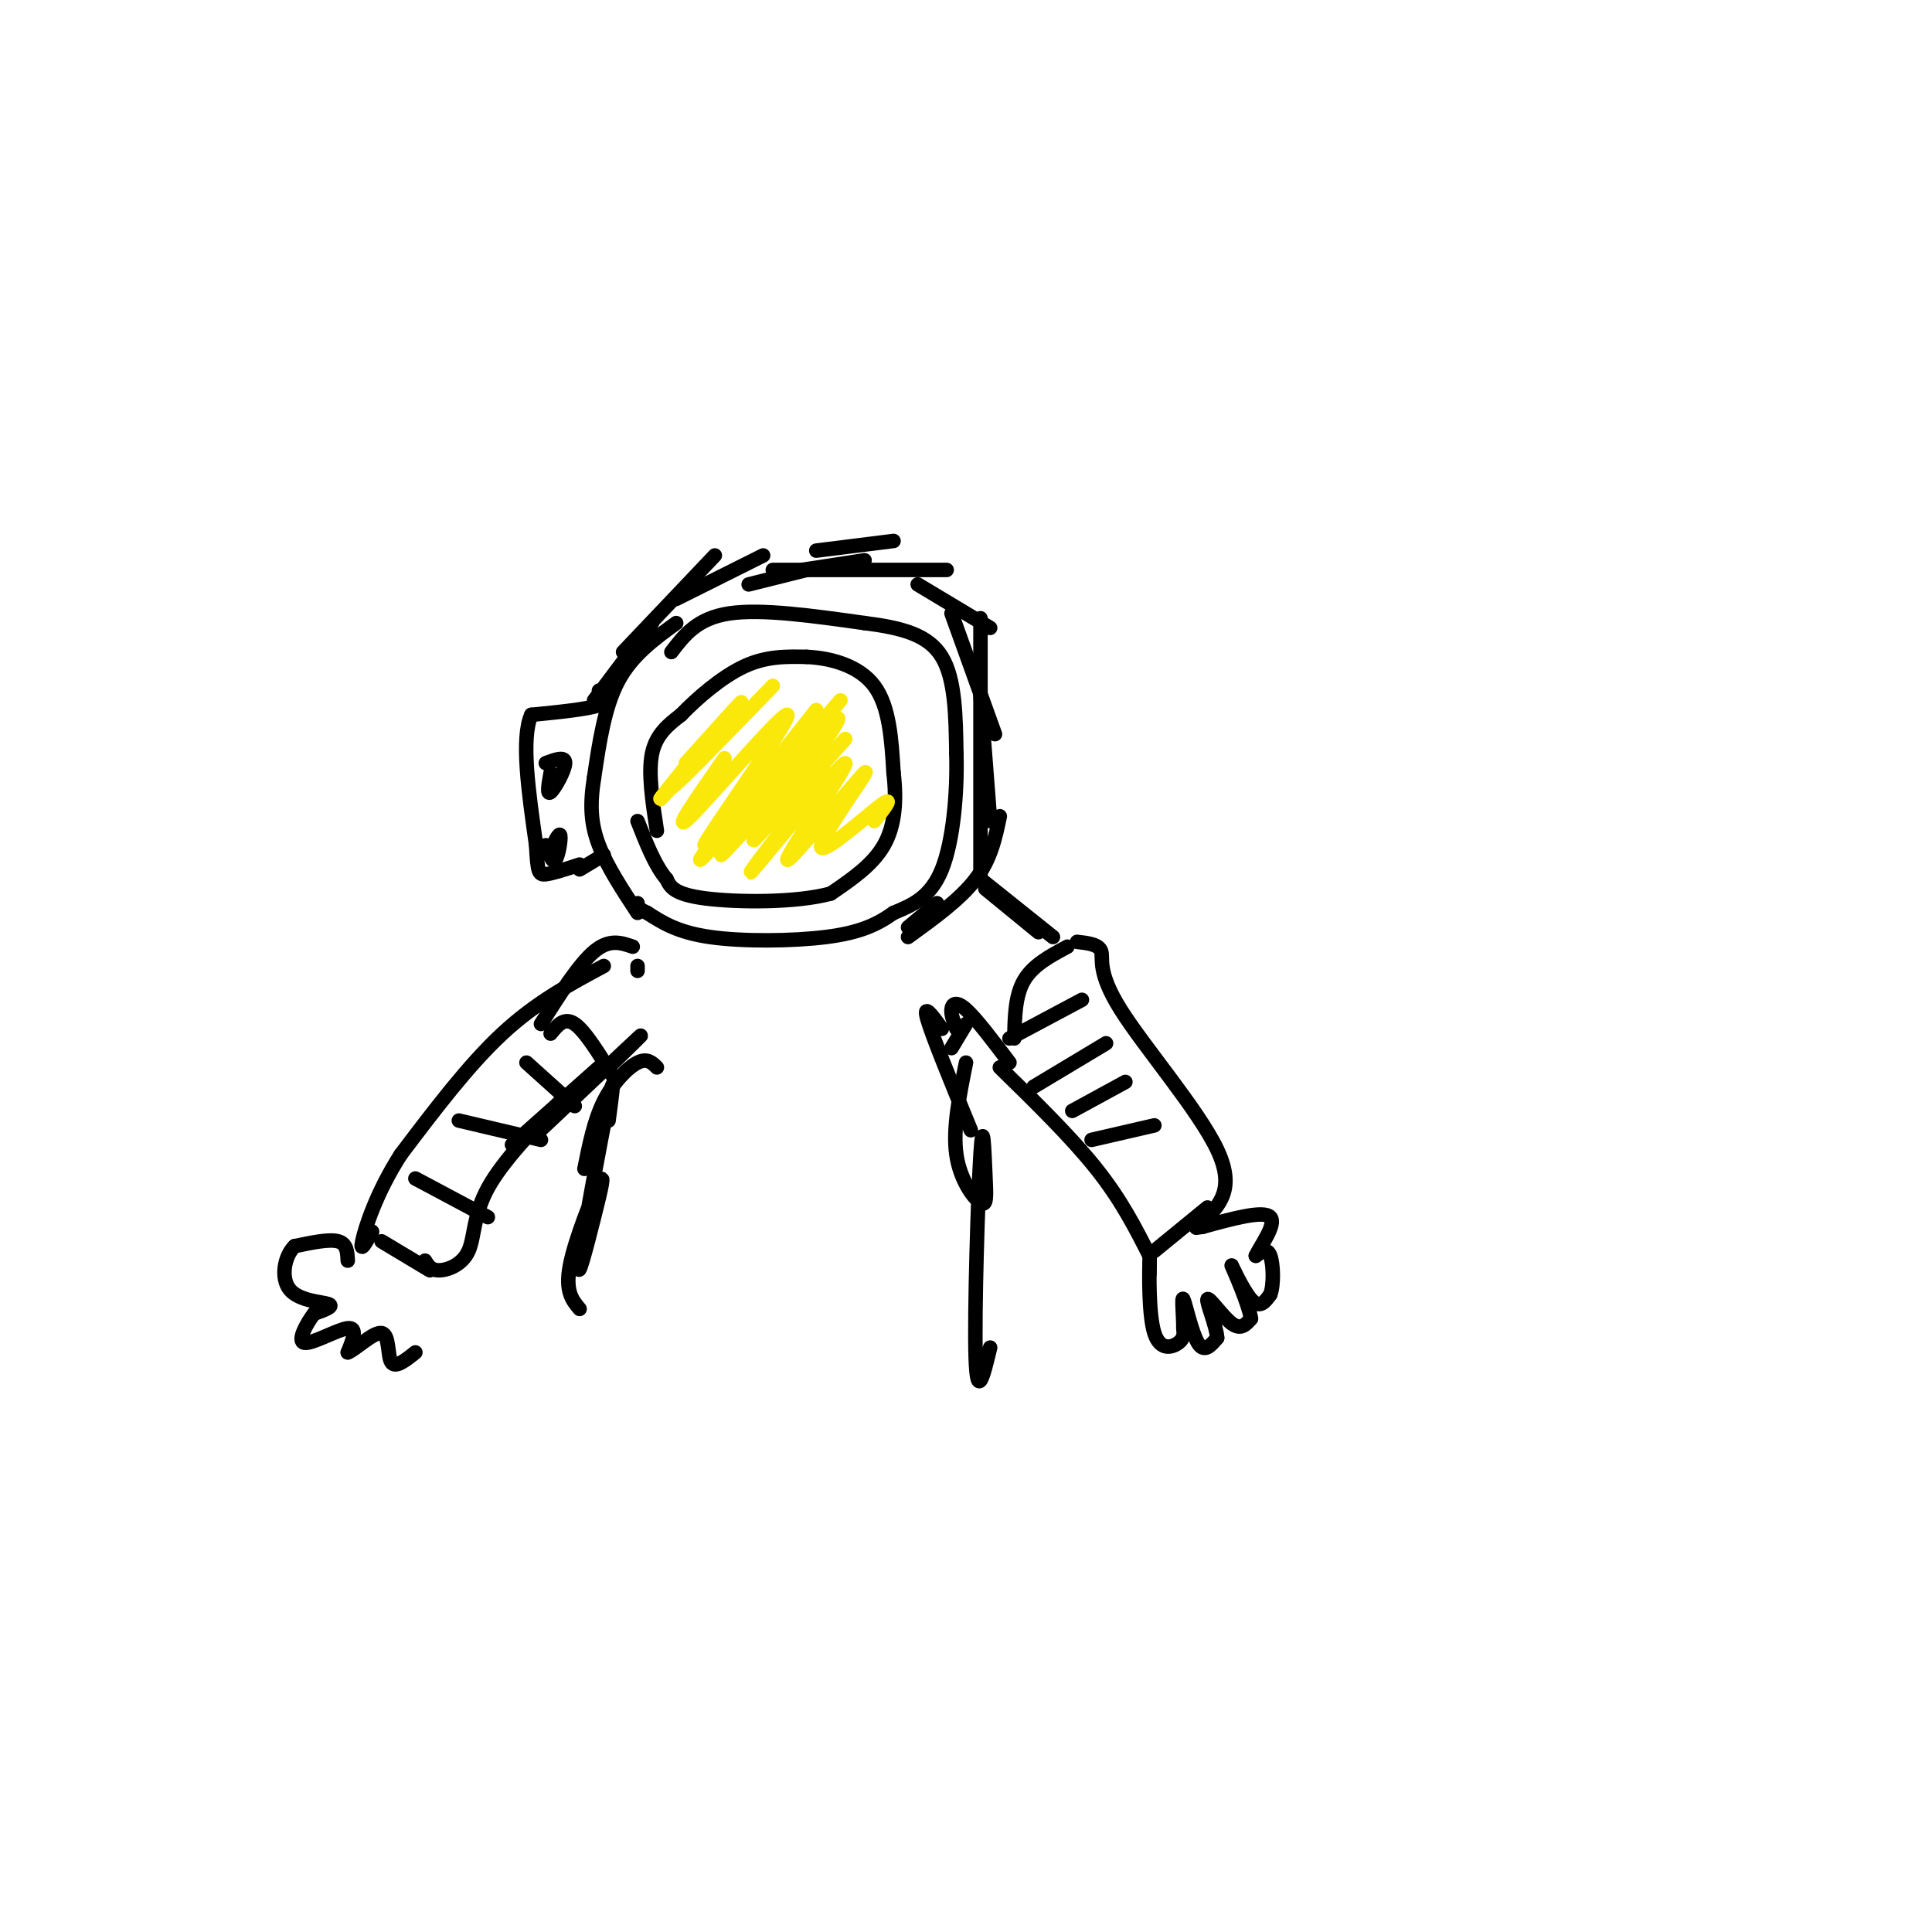 <svg viewBox='0 0 400 400' version='1.1' xmlns='http://www.w3.org/2000/svg' xmlns:xlink='http://www.w3.org/1999/xlink'><g fill='none' stroke='rgb(0,0,0)' stroke-width='3' stroke-linecap='round' stroke-linejoin='round'><path d='M140,129c-4.583,3.333 -9.167,6.667 -12,12c-2.833,5.333 -3.917,12.667 -5,20'/><path d='M123,161c-0.911,5.600 -0.689,9.600 1,14c1.689,4.400 4.844,9.200 8,14'/><path d='M139,135c2.667,-3.500 5.333,-7.000 12,-8c6.667,-1.000 17.333,0.500 28,2'/><path d='M179,129c7.778,0.978 13.222,2.422 16,7c2.778,4.578 2.889,12.289 3,20'/><path d='M198,156c0.244,8.044 -0.644,18.156 -3,24c-2.356,5.844 -6.178,7.422 -10,9'/><path d='M185,189c-3.440,2.464 -7.042,4.125 -14,5c-6.958,0.875 -17.274,0.964 -24,0c-6.726,-0.964 -9.863,-2.982 -13,-5'/><path d='M134,189c-2.500,-1.167 -2.250,-1.583 -2,-2'/><path d='M136,172c-0.917,-6.000 -1.833,-12.000 -1,-16c0.833,-4.000 3.417,-6.000 6,-8'/><path d='M141,148c3.244,-3.378 8.356,-7.822 13,-10c4.644,-2.178 8.822,-2.089 13,-2'/><path d='M167,136c4.956,0.222 10.844,1.778 14,6c3.156,4.222 3.578,11.111 4,18'/><path d='M185,160c0.667,5.689 0.333,10.911 -2,15c-2.333,4.089 -6.667,7.044 -11,10'/><path d='M172,185c-7.133,1.956 -19.467,1.844 -26,1c-6.533,-0.844 -7.267,-2.422 -8,-4'/><path d='M138,182c-2.333,-2.667 -4.167,-7.333 -6,-12'/><path d='M124,143c1.167,1.083 2.333,2.167 0,3c-2.333,0.833 -8.167,1.417 -14,2'/><path d='M110,148c-2.167,4.833 -0.583,15.917 1,27'/><path d='M111,175c0.289,5.622 0.511,6.178 2,6c1.489,-0.178 4.244,-1.089 7,-2'/><path d='M120,180c0.000,0.000 5.000,-3.000 5,-3'/><path d='M114,160c-0.422,2.356 -0.844,4.711 0,4c0.844,-0.711 2.956,-4.489 3,-6c0.044,-1.511 -1.978,-0.756 -4,0'/><path d='M113,175c0.689,1.889 1.378,3.778 2,3c0.622,-0.778 1.178,-4.222 1,-5c-0.178,-0.778 -1.089,1.111 -2,3'/></g>
<g fill='none' stroke='rgb(250,232,11)' stroke-width='3' stroke-linecap='round' stroke-linejoin='round'><path d='M145,155c-3.500,4.333 -7.000,8.667 -8,10c-1.000,1.333 0.500,-0.333 2,-2'/><path d='M142,158c6.667,-7.422 13.333,-14.844 11,-12c-2.333,2.844 -13.667,15.956 -14,17c-0.333,1.044 10.333,-9.978 21,-21'/><path d='M150,157c-5.744,8.244 -11.488,16.488 -7,12c4.488,-4.488 19.208,-21.708 20,-21c0.792,0.708 -12.345,19.345 -16,25c-3.655,5.655 2.173,-1.673 8,-9'/><path d='M169,147c-12.417,15.667 -24.833,31.333 -24,31c0.833,-0.333 14.917,-16.667 29,-33'/><path d='M163,162c-8.089,9.067 -16.178,18.133 -13,14c3.178,-4.133 17.622,-21.467 22,-26c4.378,-4.533 -1.311,3.733 -7,12'/><path d='M160,169c-2.750,3.333 -5.500,6.667 -3,4c2.500,-2.667 10.250,-11.333 18,-20'/><path d='M171,160c-9.012,11.735 -18.025,23.471 -15,20c3.025,-3.471 18.086,-22.147 19,-22c0.914,0.147 -12.319,19.117 -12,20c0.319,0.883 14.188,-16.320 16,-18c1.812,-1.680 -8.435,12.163 -9,15c-0.565,2.837 8.553,-5.332 12,-8c3.447,-2.668 1.224,0.166 -1,3'/></g>
<g fill='none' stroke='rgb(0,0,0)' stroke-width='3' stroke-linecap='round' stroke-linejoin='round'><path d='M123,145c0.000,0.000 12.000,-16.000 12,-16'/><path d='M129,135c0.000,0.000 19.000,-20.000 19,-20'/><path d='M140,124c0.000,0.000 18.000,-9.000 18,-9'/><path d='M155,121c0.000,0.000 12.000,-3.000 12,-3'/><path d='M166,118c0.000,0.000 13.000,-2.000 13,-2'/><path d='M169,114c0.000,0.000 16.000,-2.000 16,-2'/><path d='M160,118c0.000,0.000 36.000,0.000 36,0'/><path d='M190,121c0.000,0.000 15.000,9.000 15,9'/><path d='M197,127c0.000,0.000 9.000,25.000 9,25'/><path d='M203,144c0.000,0.000 2.000,26.000 2,26'/><path d='M203,128c0.000,0.000 0.000,54.000 0,54'/><path d='M207,169c-0.917,4.417 -1.833,8.833 -5,13c-3.167,4.167 -8.583,8.083 -14,12'/><path d='M194,187c0.000,0.000 -6.000,5.000 -6,5'/><path d='M132,201c0.000,0.000 0.000,-1.000 0,-1'/><path d='M131,196c-2.417,-0.833 -4.833,-1.667 -8,1c-3.167,2.667 -7.083,8.833 -11,15'/><path d='M125,200c-7.000,3.750 -14.000,7.500 -21,14c-7.000,6.500 -14.000,15.750 -21,25'/><path d='M83,239c-5.133,7.978 -7.467,15.422 -8,18c-0.533,2.578 0.733,0.289 2,-2'/><path d='M77,255c0.167,-0.167 -0.417,0.417 -1,1'/><path d='M79,257c0.000,0.000 10.000,6.000 10,6'/><path d='M88,261c0.613,1.024 1.226,2.048 3,2c1.774,-0.048 4.708,-1.167 6,-4c1.292,-2.833 0.940,-7.381 4,-13c3.060,-5.619 9.530,-12.310 16,-19'/><path d='M106,237c0.000,0.000 18.000,-16.000 18,-16'/><path d='M116,230c-3.042,2.929 -6.083,5.857 -2,2c4.083,-3.857 15.292,-14.500 18,-17c2.708,-2.500 -3.083,3.143 -5,5c-1.917,1.857 0.042,-0.071 2,-2'/><path d='M136,221c-1.000,-1.000 -2.000,-2.000 -4,-1c-2.000,1.000 -5.000,4.000 -7,8c-2.000,4.000 -3.000,9.000 -4,14'/><path d='M126,232c0.749,-5.612 1.497,-11.223 0,-4c-1.497,7.223 -5.241,27.281 -6,33c-0.759,5.719 1.467,-2.900 3,-9c1.533,-6.100 2.374,-9.681 1,-7c-1.374,2.681 -4.964,11.623 -6,17c-1.036,5.377 0.482,7.188 2,9'/><path d='M200,212c0.000,0.000 -3.000,5.000 -3,5'/><path d='M195,213c-2.000,-2.750 -4.000,-5.500 -3,-2c1.000,3.500 5.000,13.250 9,23'/><path d='M200,220c-1.376,6.839 -2.753,13.678 -2,19c0.753,5.322 3.635,9.128 5,10c1.365,0.872 1.211,-1.189 1,-6c-0.211,-4.811 -0.480,-12.372 -1,-4c-0.520,8.372 -1.291,32.678 -1,42c0.291,9.322 1.646,3.661 3,-2'/><path d='M198,213c-0.556,-1.444 -1.111,-2.889 -1,-4c0.111,-1.111 0.889,-1.889 3,0c2.111,1.889 5.556,6.444 9,11'/><path d='M207,221c7.417,7.250 14.833,14.500 20,21c5.167,6.500 8.083,12.250 11,18'/><path d='M239,259c0.000,0.000 11.000,-9.000 11,-9'/><path d='M249,253c3.440,-3.405 6.881,-6.810 3,-15c-3.881,-8.190 -15.083,-21.167 -20,-29c-4.917,-7.833 -3.548,-10.524 -4,-12c-0.452,-1.476 -2.726,-1.738 -5,-2'/><path d='M218,194c0.000,0.000 -15.000,-12.000 -15,-12'/><path d='M204,184c0.000,0.000 11.000,9.000 11,9'/><path d='M86,244c0.000,0.000 15.000,8.000 15,8'/><path d='M95,232c0.000,0.000 17.000,4.000 17,4'/><path d='M109,220c0.000,0.000 10.000,9.000 10,9'/><path d='M114,214c1.417,-1.750 2.833,-3.500 5,-2c2.167,1.500 5.083,6.250 8,11'/><path d='M210,215c0.083,-4.417 0.167,-8.833 2,-12c1.833,-3.167 5.417,-5.083 9,-7'/><path d='M209,215c0.000,0.000 15.000,-8.000 15,-8'/><path d='M214,225c0.000,0.000 15.000,-9.000 15,-9'/><path d='M222,230c0.000,0.000 11.000,-6.000 11,-6'/><path d='M226,236c0.000,0.000 13.000,-3.000 13,-3'/><path d='M238,264c0.030,-2.887 0.060,-5.774 0,-3c-0.060,2.774 -0.208,11.208 1,15c1.208,3.792 3.774,2.940 5,2c1.226,-0.940 1.113,-1.970 1,-3'/><path d='M245,275c0.024,-2.369 -0.417,-6.792 0,-6c0.417,0.792 1.690,6.798 3,9c1.310,2.202 2.655,0.601 4,-1'/><path d='M252,277c-0.083,-2.274 -2.292,-7.458 -2,-8c0.292,-0.542 3.083,3.560 5,5c1.917,1.440 2.958,0.220 4,-1'/><path d='M259,273c-0.476,-3.071 -3.667,-10.250 -4,-11c-0.333,-0.750 2.190,4.929 4,7c1.810,2.071 2.905,0.536 4,-1'/><path d='M263,268c0.756,-1.933 0.644,-6.267 0,-8c-0.644,-1.733 -1.822,-0.867 -3,0'/><path d='M260,260c0.822,-1.867 4.378,-6.533 3,-8c-1.378,-1.467 -7.689,0.267 -14,2'/><path d='M249,254c-2.333,0.333 -1.167,0.167 0,0'/><path d='M72,261c-0.083,-1.750 -0.167,-3.500 -2,-4c-1.833,-0.500 -5.417,0.250 -9,1'/><path d='M61,258c-2.131,2.036 -2.958,6.625 -1,9c1.958,2.375 6.702,2.536 8,3c1.298,0.464 -0.851,1.232 -3,2'/><path d='M65,272c-1.452,1.905 -3.583,5.667 -2,6c1.583,0.333 6.881,-2.762 9,-3c2.119,-0.238 1.060,2.381 0,5'/><path d='M72,280c1.524,-0.512 5.333,-4.292 7,-4c1.667,0.292 1.190,4.655 2,6c0.810,1.345 2.905,-0.327 5,-2'/></g>
</svg>